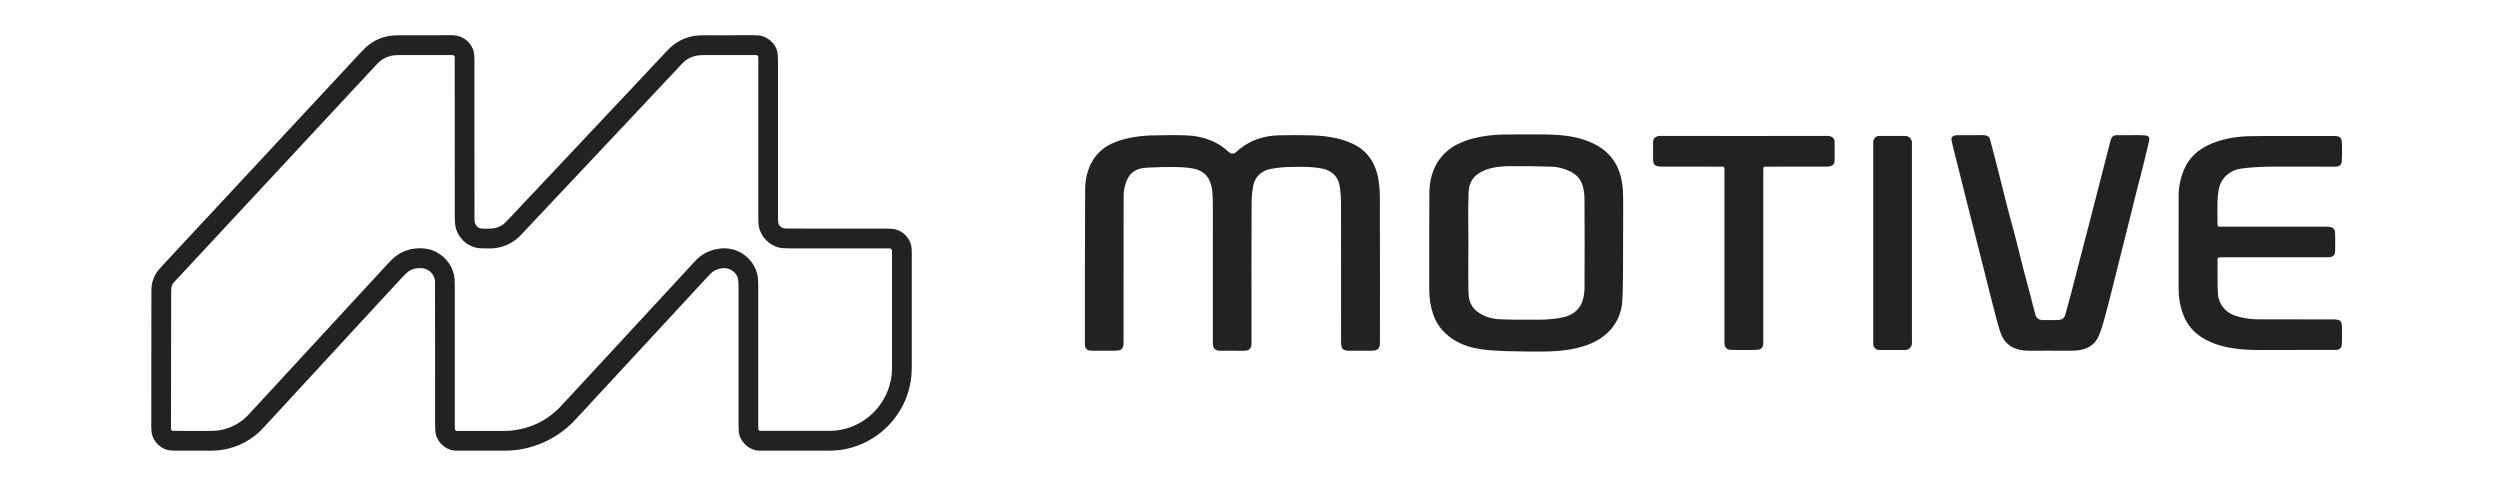 <svg xmlns="http://www.w3.org/2000/svg" xmlns:xlink="http://www.w3.org/1999/xlink" width="282" zoomAndPan="magnify" viewBox="0 0 211.5 42" height="56" preserveAspectRatio="xMidYMid meet" version="1.0"><defs><clipPath id="50227450ad"><path d="M 12.797 2.973 L 78 2.973 L 78 38.133 L 12.797 38.133 Z M 12.797 2.973 " clip-rule="nonzero"/></clipPath><clipPath id="de775155d9"><path d="M 184 11 L 198.137 11 L 198.137 30 L 184 30 Z M 184 11 " clip-rule="nonzero"/></clipPath></defs><g clip-path="url(#50227450ad)"><path fill="#222222" d="M 30.926 26.82 C 28.129 29.859 25.32 32.902 22.504 35.949 C 22.223 36.258 22.008 36.473 21.867 36.602 C 20.918 37.449 19.801 37.945 18.523 38.094 C 18.312 38.117 18.012 38.129 17.613 38.129 C 16.582 38.125 15.707 38.129 14.984 38.129 C 14.59 38.129 14.316 38.109 14.164 38.066 C 13.523 37.887 13.016 37.379 12.852 36.73 C 12.816 36.582 12.797 36.363 12.797 36.07 C 12.805 31.43 12.809 27.586 12.809 24.539 C 12.809 24.035 12.938 23.57 13.191 23.145 C 13.289 22.984 13.48 22.75 13.766 22.441 C 19.297 16.496 24.832 10.551 30.363 4.605 C 30.641 4.305 30.809 4.133 30.863 4.082 C 31.469 3.508 32.176 3.16 32.98 3.031 C 33.164 3 33.465 2.988 33.887 2.984 C 36.449 2.98 37.914 2.98 38.289 2.98 C 38.48 2.98 38.676 3.012 38.883 3.082 C 39.465 3.277 39.914 3.77 40.078 4.359 C 40.113 4.5 40.137 4.734 40.137 5.055 C 40.141 9.484 40.141 13.957 40.141 18.469 C 40.141 18.633 40.148 18.75 40.164 18.816 C 40.195 18.938 40.254 19.043 40.34 19.137 C 40.41 19.215 40.504 19.273 40.621 19.312 C 40.68 19.332 40.785 19.344 40.941 19.344 C 41.145 19.34 41.508 19.355 41.738 19.32 C 42.004 19.277 42.25 19.188 42.473 19.047 C 42.609 18.965 42.797 18.793 43.039 18.531 C 45.566 15.84 49.324 11.852 54.305 6.562 C 54.59 6.262 55.242 5.562 56.266 4.473 C 56.547 4.172 56.766 3.961 56.918 3.84 C 57.453 3.414 58.062 3.145 58.746 3.035 C 58.949 3 59.25 2.984 59.652 2.984 C 60.543 2.988 61.809 2.992 62.984 2.977 C 63.449 2.973 63.828 2.977 64.133 2.992 C 64.418 3.008 64.699 3.105 64.977 3.289 C 65.375 3.547 65.633 3.902 65.754 4.352 C 65.797 4.516 65.82 4.801 65.82 5.207 C 65.82 9.66 65.82 14.109 65.82 18.562 C 65.82 18.754 65.84 18.891 65.879 18.969 C 65.953 19.113 66.059 19.215 66.203 19.281 C 66.277 19.316 66.414 19.336 66.617 19.336 C 69.449 19.344 72.188 19.344 74.82 19.34 C 75.262 19.34 75.566 19.359 75.727 19.398 C 76.391 19.555 76.949 20.113 77.094 20.801 C 77.121 20.93 77.137 21.145 77.137 21.441 C 77.137 24.441 77.137 27.59 77.137 30.883 C 77.137 31.273 77.125 31.578 77.105 31.793 C 76.988 32.98 76.598 34.066 75.934 35.043 C 75.27 36.023 74.418 36.785 73.383 37.328 C 72.562 37.762 71.695 38.02 70.773 38.102 C 70.574 38.117 70.273 38.129 69.863 38.129 C 66.422 38.129 64.559 38.129 64.281 38.129 C 63.461 38.125 62.734 37.516 62.539 36.738 C 62.496 36.582 62.477 36.281 62.477 35.832 C 62.477 32.004 62.477 28.125 62.477 24.195 C 62.477 23.863 62.457 23.633 62.414 23.504 C 62.297 23.152 62.051 22.902 61.672 22.754 C 61.445 22.664 61.18 22.656 60.867 22.734 C 60.594 22.801 60.355 22.93 60.145 23.117 C 60.109 23.152 60.008 23.258 59.844 23.434 C 53.168 30.652 49.449 34.672 48.691 35.488 C 47.973 36.266 47.133 36.883 46.172 37.34 C 45.266 37.77 44.316 38.023 43.324 38.105 C 43.137 38.121 42.832 38.129 42.414 38.129 C 40.664 38.129 39.391 38.129 38.594 38.129 C 38.234 38.129 37.898 38.012 37.586 37.777 C 37.223 37.512 36.988 37.176 36.875 36.77 C 36.832 36.605 36.809 36.309 36.809 35.867 C 36.812 30.992 36.812 26.984 36.801 23.844 C 36.801 23.445 36.57 23.082 36.266 22.883 C 36.023 22.723 35.73 22.656 35.395 22.684 C 35.109 22.703 34.848 22.785 34.617 22.922 C 34.492 22.996 34.297 23.176 34.031 23.461 C 32.891 24.691 31.855 25.812 30.926 26.82 Z M 43.766 20.172 C 43.211 20.645 42.508 20.93 41.789 21 C 41.539 21.027 41.176 21.016 40.922 21.012 C 40.641 21.012 40.426 20.992 40.277 20.957 C 39.711 20.816 39.258 20.508 38.914 20.031 C 38.73 19.773 38.605 19.492 38.535 19.188 C 38.496 19.004 38.473 18.703 38.473 18.281 C 38.465 13.797 38.465 9.316 38.469 4.844 C 38.469 4.742 38.387 4.66 38.285 4.66 C 35.488 4.66 34.031 4.66 33.918 4.656 C 33.52 4.656 33.227 4.68 33.043 4.73 C 32.594 4.848 32.227 5.059 31.941 5.367 C 26.539 11.172 20.801 17.336 14.734 23.863 C 14.633 23.969 14.562 24.094 14.52 24.242 C 14.492 24.34 14.48 24.48 14.48 24.668 C 14.484 24.926 14.484 25.184 14.48 25.441 C 14.473 27.188 14.465 30.797 14.465 36.27 C 14.465 36.371 14.551 36.453 14.652 36.453 C 15.836 36.453 16.805 36.453 17.559 36.457 C 17.969 36.457 18.27 36.441 18.465 36.414 C 19.281 36.301 20.004 35.977 20.641 35.449 C 20.777 35.332 20.992 35.117 21.281 34.805 C 21.5 34.57 21.961 34.066 22.672 33.297 C 23.332 32.586 26.695 28.938 32.77 22.355 C 33.062 22.043 33.277 21.828 33.422 21.719 C 34.102 21.191 34.883 20.957 35.77 21.012 C 36.09 21.035 36.387 21.098 36.652 21.203 C 37.539 21.559 38.211 22.336 38.414 23.277 C 38.453 23.473 38.477 23.777 38.477 24.188 C 38.477 26.414 38.48 30.438 38.477 36.262 C 38.477 36.371 38.562 36.457 38.672 36.457 C 40.141 36.453 41.383 36.453 42.391 36.457 C 42.785 36.457 43.086 36.445 43.301 36.422 C 44.75 36.27 46.008 35.707 47.074 34.738 C 47.219 34.605 47.43 34.387 47.711 34.086 C 49.695 31.945 53.395 27.941 58.82 22.074 C 59.34 21.508 60 21.164 60.797 21.047 C 61.113 20.996 61.414 20.996 61.699 21.039 C 62.258 21.129 62.742 21.352 63.148 21.711 C 63.656 22.156 63.973 22.703 64.094 23.348 C 64.129 23.531 64.148 23.832 64.148 24.254 C 64.148 24.543 64.148 28.547 64.148 36.27 C 64.148 36.371 64.23 36.453 64.332 36.453 C 65.578 36.453 67.406 36.453 69.82 36.453 C 70.23 36.453 70.531 36.445 70.727 36.422 C 71.609 36.324 72.414 36.023 73.145 35.52 C 74.027 34.914 74.672 34.109 75.078 33.113 C 75.336 32.477 75.465 31.836 75.465 31.188 C 75.465 28.719 75.465 25.391 75.465 21.207 C 75.465 21.102 75.379 21.012 75.27 21.012 C 71.91 21.012 69.078 21.012 66.777 21.012 C 66.379 21.012 66.09 20.988 65.906 20.945 C 65.094 20.746 64.422 20.086 64.219 19.258 C 64.172 19.078 64.152 18.797 64.152 18.414 C 64.152 14.344 64.152 9.82 64.152 4.844 C 64.152 4.742 64.066 4.66 63.965 4.66 C 61.531 4.66 60.145 4.66 59.801 4.656 C 59.363 4.656 59.059 4.676 58.895 4.711 C 58.422 4.816 58.031 5.035 57.727 5.363 C 56.344 6.84 55.047 8.219 53.836 9.504 C 49.445 14.16 46.219 17.586 44.16 19.785 C 43.996 19.961 43.867 20.09 43.766 20.172 Z M 43.766 20.172 " fill-opacity="1" fill-rule="nonzero"/></g><path fill="#222222" d="M 124.465 29.375 C 123.629 29.156 122.906 28.77 122.293 28.211 C 121.25 27.258 120.918 25.82 120.914 24.457 C 120.906 21.207 120.91 18.516 120.926 16.375 C 120.926 15.855 120.988 15.297 121.133 14.809 C 121.473 13.68 122.148 12.832 123.168 12.27 C 123.414 12.137 123.691 12.012 124 11.906 C 124.805 11.621 125.641 11.477 126.492 11.414 C 126.812 11.387 127.242 11.375 127.773 11.375 C 128.219 11.375 128.523 11.371 128.684 11.371 C 130.027 11.355 131.039 11.371 131.723 11.414 C 132.781 11.48 133.801 11.676 134.746 12.117 C 135.926 12.664 136.746 13.578 137.098 14.859 C 137.367 15.848 137.312 16.648 137.32 17.895 C 137.32 17.898 137.316 19.504 137.309 22.715 C 137.309 23.473 137.293 24.23 137.27 24.984 C 137.254 25.406 137.23 25.707 137.199 25.895 C 137.066 26.676 136.742 27.352 136.223 27.926 C 135.508 28.715 134.527 29.18 133.469 29.43 C 132.523 29.656 131.539 29.738 130.555 29.742 C 129.801 29.75 128.77 29.734 127.461 29.707 C 127.023 29.695 126.586 29.672 126.145 29.637 C 125.508 29.59 124.945 29.5 124.465 29.375 Z M 132.93 14.551 C 132.426 14.281 131.863 14.121 131.289 14.102 C 130.078 14.062 128.867 14.047 127.652 14.059 C 127.004 14.066 126.34 14.133 125.727 14.355 C 125.402 14.477 125.137 14.621 124.93 14.789 C 124.484 15.156 124.254 15.66 124.238 16.309 C 124.207 17.324 124.203 18.367 124.219 19.43 C 124.23 20.211 124.227 21.121 124.223 21.723 C 124.211 22.777 124.215 23.699 124.227 24.496 C 124.234 24.926 124.266 25.23 124.316 25.398 C 124.441 25.816 124.672 26.145 125.004 26.383 C 125.527 26.758 126.121 26.965 126.789 27.004 C 127.406 27.039 128.52 27.055 130.121 27.047 C 130.855 27.047 131.602 26.988 132.27 26.836 C 132.895 26.691 133.457 26.344 133.746 25.773 C 133.969 25.34 134.047 24.844 134.051 24.348 C 134.066 21.73 134.062 19.223 134.047 16.82 C 134.047 16.418 133.992 16.043 133.887 15.695 C 133.734 15.191 133.414 14.809 132.93 14.551 Z M 132.93 14.551 " fill-opacity="1" fill-rule="nonzero"/><path fill="#222222" d="M 104.406 12.973 C 104.449 12.961 104.512 12.922 104.551 12.887 C 104.734 12.727 104.855 12.621 104.91 12.578 C 105.871 11.812 107.031 11.465 108.254 11.445 C 109.051 11.43 109.871 11.43 110.723 11.445 C 111.961 11.465 113.195 11.613 114.312 12.102 C 114.969 12.387 115.5 12.805 115.895 13.352 C 116.277 13.879 116.52 14.57 116.621 15.223 C 116.688 15.633 116.723 16.016 116.73 16.371 C 116.734 16.703 116.738 16.918 116.738 17.008 C 116.746 22.539 116.75 26.539 116.742 29.012 C 116.742 29.285 116.684 29.543 116.383 29.625 C 116.281 29.656 116.176 29.668 116.066 29.672 C 115.91 29.672 115.25 29.672 114.086 29.672 C 113.836 29.672 113.598 29.602 113.504 29.367 C 113.473 29.293 113.457 29.145 113.457 28.922 C 113.461 23.977 113.457 20.031 113.449 17.086 C 113.449 16.793 113.426 16.445 113.379 16.039 C 113.352 15.805 113.316 15.613 113.27 15.465 C 113.133 15.023 112.863 14.695 112.461 14.477 C 112.266 14.371 112.07 14.301 111.879 14.266 C 111.336 14.164 110.777 14.113 110.195 14.113 C 109.641 14.117 109.246 14.121 109.016 14.129 C 108.496 14.141 107.98 14.199 107.469 14.297 C 107.316 14.328 107.176 14.371 107.055 14.426 C 106.477 14.691 106.133 15.125 106.02 15.73 C 105.934 16.203 105.887 16.676 105.887 17.148 C 105.871 21.156 105.871 24.215 105.879 26.332 C 105.883 27.562 105.887 28.477 105.879 29.078 C 105.879 29.102 105.871 29.168 105.848 29.281 C 105.789 29.617 105.469 29.68 105.184 29.676 C 104.543 29.668 103.91 29.668 103.285 29.672 C 103.027 29.676 102.766 29.637 102.664 29.359 C 102.625 29.258 102.609 29.152 102.609 29.047 C 102.609 23.395 102.605 19.387 102.605 17.023 C 102.605 16.789 102.59 16.508 102.559 16.18 C 102.523 15.82 102.43 15.484 102.277 15.176 C 102.031 14.668 101.531 14.383 100.977 14.266 C 100.445 14.152 99.777 14.137 99.281 14.129 C 98.773 14.117 98.043 14.137 97.098 14.18 C 96.59 14.203 96.145 14.309 95.77 14.621 C 95.637 14.734 95.516 14.891 95.41 15.094 C 95.168 15.555 95.059 16.074 95.059 16.602 C 95.051 21.25 95.047 25.391 95.051 29.012 C 95.051 29.098 95.039 29.195 95.012 29.312 C 94.98 29.465 94.891 29.566 94.742 29.613 C 94.625 29.652 94.484 29.672 94.324 29.672 C 93.363 29.672 92.727 29.672 92.414 29.672 C 92.332 29.672 92.242 29.66 92.141 29.641 C 91.859 29.586 91.781 29.355 91.781 29.102 C 91.777 24.938 91.781 20.566 91.805 15.988 C 91.809 15.191 91.984 14.457 92.332 13.785 C 92.469 13.52 92.637 13.273 92.836 13.047 C 93.504 12.273 94.516 11.891 95.48 11.688 C 96.129 11.551 96.762 11.473 97.383 11.457 C 98.555 11.426 99.562 11.422 100.398 11.453 C 101.137 11.477 101.836 11.629 102.496 11.906 C 103 12.113 103.473 12.422 103.918 12.828 C 104.074 12.973 104.203 13.035 104.406 12.973 Z M 104.406 12.973 " fill-opacity="1" fill-rule="nonzero"/><path fill="#222222" d="M 174.246 27.055 C 174.484 27.031 174.648 26.883 174.715 26.652 C 174.898 26.004 175.059 25.422 175.191 24.914 C 175.363 24.273 175.727 22.855 176.289 20.664 C 176.328 20.516 176.484 19.918 176.762 18.863 C 176.898 18.359 177.484 16.074 178.52 12.016 C 178.547 11.918 178.602 11.695 178.684 11.602 C 178.777 11.492 178.891 11.438 179.027 11.438 C 179.633 11.441 180.312 11.438 181.07 11.434 C 181.074 11.434 181.203 11.441 181.457 11.457 C 181.77 11.473 181.887 11.637 181.812 11.945 C 181.543 13.059 181.395 13.684 181.359 13.816 C 181.293 14.098 181.215 14.391 181.137 14.703 C 180.895 15.609 180.641 16.625 180.367 17.75 C 180.355 17.797 180.281 18.09 180.145 18.633 C 179.613 20.738 179.066 22.93 178.5 25.203 C 178.316 25.938 178.09 26.766 177.926 27.348 C 177.797 27.801 177.668 28.172 177.539 28.457 C 177.387 28.805 177.16 29.074 176.859 29.27 C 176.379 29.582 175.844 29.664 175.273 29.672 C 174.547 29.68 174.02 29.664 173.316 29.668 C 172.766 29.672 172.195 29.672 171.613 29.672 C 170.566 29.668 169.699 29.289 169.293 28.266 C 169.215 28.066 169.137 27.836 169.059 27.57 C 168.973 27.277 168.785 26.559 168.496 25.414 C 167.297 20.656 166.559 17.73 166.281 16.641 C 166.219 16.395 166.148 16.098 166.062 15.754 C 165.852 14.891 165.566 13.762 165.211 12.371 C 165.18 12.242 165.141 12.078 165.102 11.879 C 165.07 11.703 165.117 11.574 165.254 11.504 C 165.332 11.461 165.449 11.438 165.609 11.438 C 166.375 11.434 167.109 11.434 167.816 11.434 C 168.043 11.438 168.207 11.512 168.305 11.668 C 168.328 11.707 168.379 11.863 168.449 12.133 C 168.91 13.887 169.355 15.641 169.789 17.402 C 169.875 17.742 170.066 18.469 170.371 19.578 C 170.465 19.918 170.539 20.215 170.602 20.465 C 170.953 21.922 171.336 23.391 171.742 24.875 C 171.879 25.379 172.023 26.027 172.18 26.586 C 172.27 26.918 172.492 27.082 172.84 27.078 C 173.324 27.074 173.738 27.074 174.078 27.074 C 174.078 27.074 174.137 27.07 174.246 27.055 Z M 174.246 27.055 " fill-opacity="1" fill-rule="nonzero"/><path fill="#222222" d="M 147.531 11.504 C 152.008 11.504 154.363 11.5 154.602 11.5 C 154.926 11.5 155.207 11.645 155.211 12.008 C 155.219 12.586 155.219 13.074 155.211 13.473 C 155.211 13.637 155.195 13.754 155.164 13.82 C 155.062 14.051 154.797 14.094 154.555 14.094 C 152.871 14.094 151.188 14.094 149.508 14.098 C 149.379 14.098 149.312 14.098 149.301 14.098 C 149.219 14.117 149.176 14.184 149.176 14.297 C 149.176 19.215 149.176 24.129 149.176 29.047 C 149.176 29.285 149.082 29.453 148.891 29.547 C 148.805 29.586 148.637 29.605 148.383 29.605 C 147.902 29.609 147.617 29.609 147.531 29.609 C 147.445 29.609 147.164 29.609 146.68 29.605 C 146.426 29.605 146.258 29.586 146.176 29.547 C 145.984 29.453 145.887 29.285 145.887 29.047 C 145.887 24.129 145.887 19.215 145.887 14.297 C 145.887 14.184 145.848 14.117 145.762 14.098 C 145.75 14.098 145.684 14.098 145.559 14.098 C 143.875 14.098 142.191 14.094 140.508 14.094 C 140.27 14.094 140.004 14.051 139.898 13.82 C 139.871 13.754 139.855 13.637 139.852 13.473 C 139.848 13.074 139.848 12.586 139.852 12.008 C 139.855 11.645 140.137 11.5 140.461 11.5 C 140.699 11.504 143.059 11.504 147.531 11.504 Z M 147.531 11.504 " fill-opacity="1" fill-rule="nonzero"/><path fill="#222222" d="M 158.477 12.008 C 158.477 11.727 158.699 11.5 158.98 11.5 L 161.176 11.5 C 161.492 11.5 161.75 11.758 161.75 12.07 L 161.75 29.039 C 161.75 29.355 161.492 29.609 161.176 29.609 L 158.98 29.609 C 158.699 29.609 158.477 29.383 158.477 29.105 Z M 158.477 12.008 " fill-opacity="1" fill-rule="nonzero"/><g clip-path="url(#de775155d9)"><path fill="#222222" d="M 187.691 19.156 C 187.75 19.168 187.777 19.176 187.781 19.176 C 193.145 19.176 196.156 19.176 196.82 19.176 C 196.965 19.176 197.09 19.191 197.203 19.219 C 197.461 19.285 197.543 19.488 197.551 19.75 C 197.562 20.094 197.562 20.602 197.551 21.281 C 197.547 21.527 197.434 21.68 197.211 21.738 C 197.145 21.754 197.023 21.766 196.855 21.766 C 195.891 21.766 192.891 21.766 187.859 21.766 C 187.75 21.766 187.68 21.781 187.645 21.816 C 187.637 21.828 187.625 21.84 187.621 21.852 C 187.609 21.875 187.605 21.934 187.605 22.031 C 187.602 23.094 187.602 23.871 187.613 24.371 C 187.621 24.758 187.648 25.047 187.699 25.234 C 187.852 25.789 188.172 26.215 188.652 26.504 C 188.863 26.633 189.148 26.738 189.5 26.824 C 190.027 26.953 190.57 27.012 191.094 27.016 C 192.219 27.02 194.355 27.02 197.5 27.02 C 197.551 27.02 197.637 27.027 197.766 27.051 C 198.062 27.102 198.125 27.344 198.129 27.609 C 198.133 27.996 198.137 28.359 198.133 28.703 C 198.133 28.945 198.121 29.121 198.105 29.238 C 198.086 29.363 198.023 29.461 197.918 29.527 C 197.836 29.578 197.719 29.605 197.574 29.605 C 196.859 29.609 194.707 29.613 191.117 29.609 C 190.363 29.609 189.711 29.578 189.02 29.48 C 187.504 29.27 185.867 28.672 185.031 27.289 C 184.641 26.645 184.426 25.867 184.344 25.109 C 184.32 24.898 184.309 24.594 184.309 24.199 C 184.305 21.375 184.305 18.797 184.312 16.469 C 184.312 15.988 184.398 15.461 184.57 14.887 C 184.672 14.559 184.785 14.277 184.91 14.043 C 185.312 13.297 185.914 12.723 186.715 12.324 C 187.793 11.789 189.039 11.555 190.25 11.523 C 190.594 11.516 191.059 11.508 191.637 11.504 C 192.844 11.5 194.785 11.5 197.461 11.504 C 197.699 11.504 197.957 11.523 198.066 11.754 C 198.102 11.824 198.121 11.965 198.129 12.18 C 198.141 12.633 198.137 13.105 198.121 13.594 C 198.105 13.934 197.93 14.102 197.582 14.098 C 197.367 14.098 195.641 14.098 192.402 14.094 C 191.629 14.094 190.848 14.129 190.055 14.207 C 189.645 14.242 189.348 14.297 189.16 14.363 C 188.594 14.562 188.152 14.926 187.887 15.473 C 187.797 15.648 187.73 15.871 187.684 16.137 C 187.633 16.438 187.605 16.773 187.598 17.148 C 187.59 17.633 187.59 18.246 187.602 18.996 C 187.602 19.062 187.617 19.137 187.691 19.156 Z M 187.691 19.156 " fill-opacity="1" fill-rule="nonzero"/></g></svg>